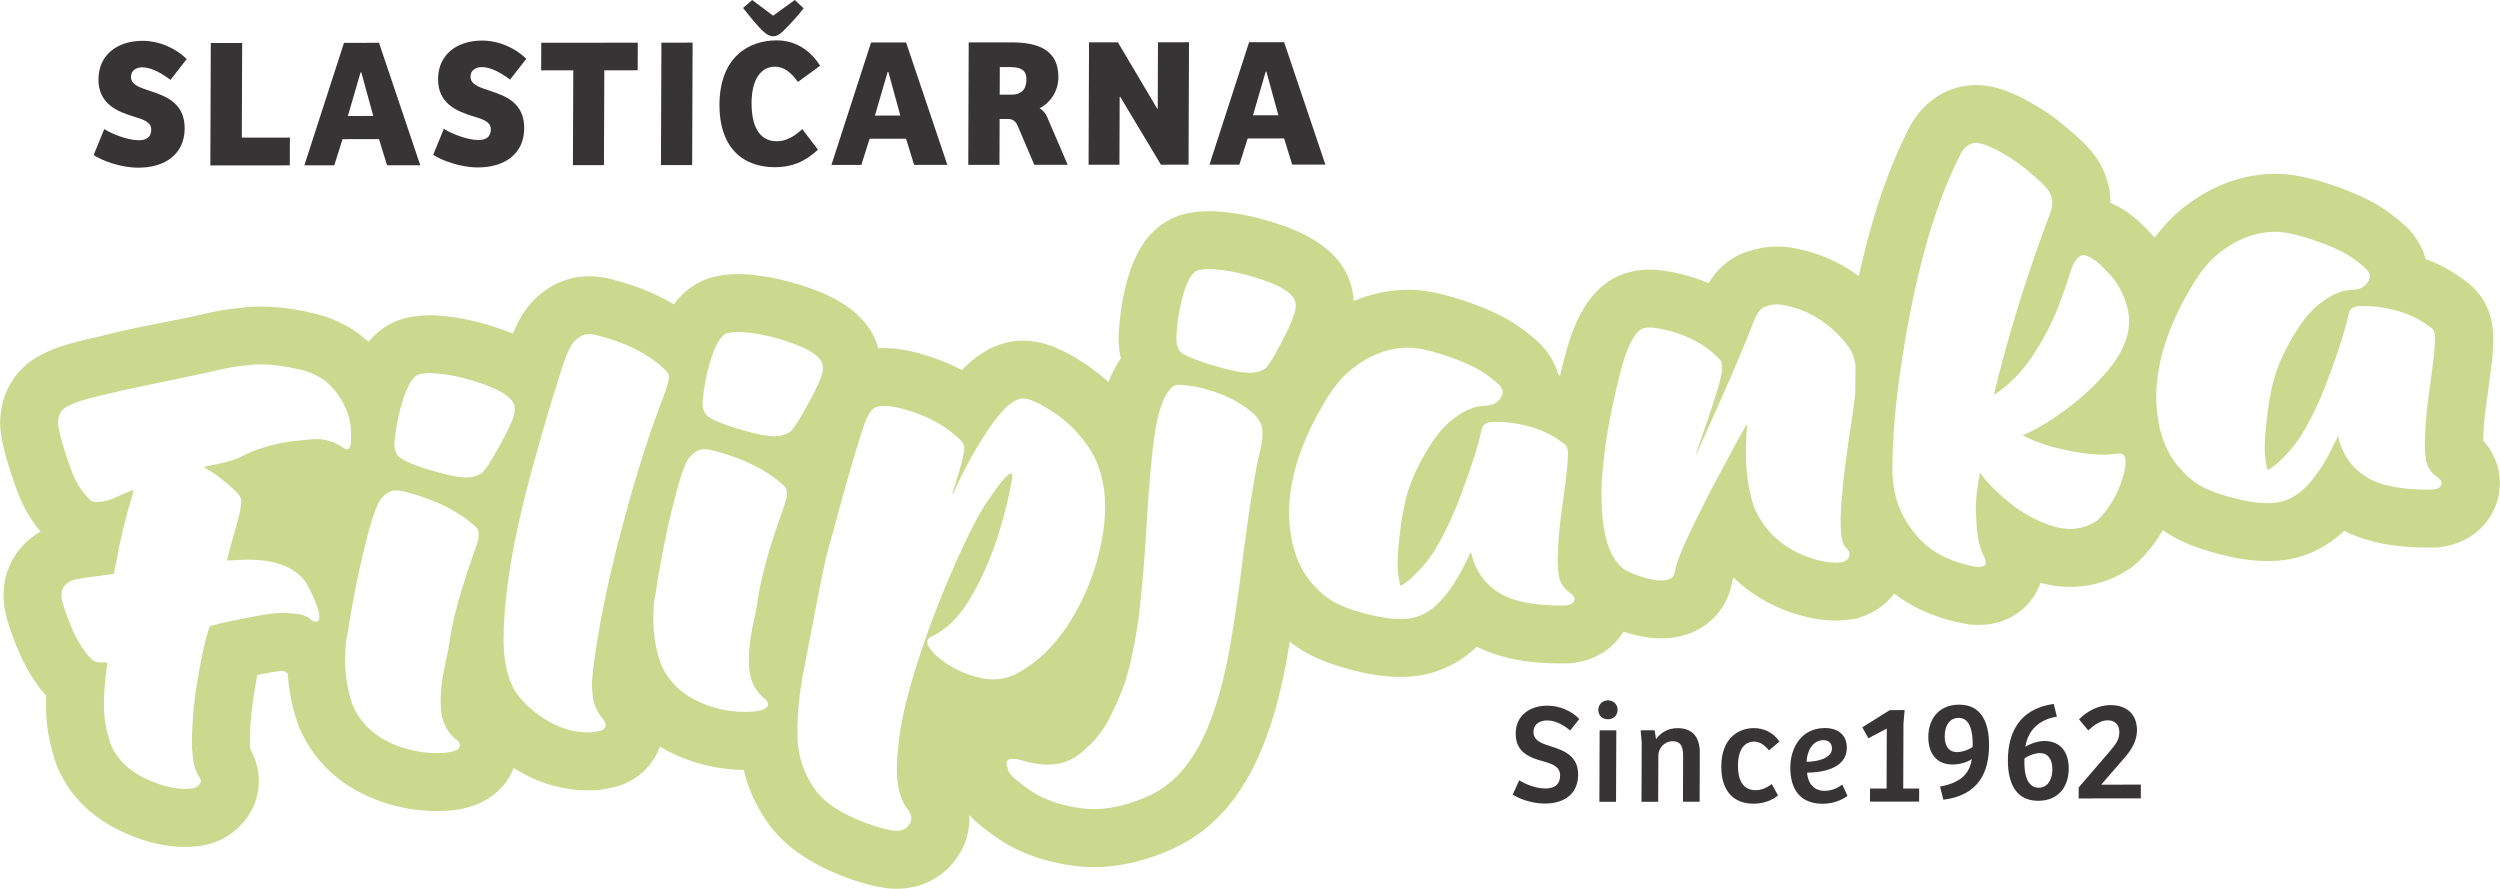 <svg xmlns="http://www.w3.org/2000/svg" width="558.528" height="198.528" viewBox="0 0 1400.98 498.04" shape-rendering="geometricPrecision" image-rendering="optimizeQuality" fill-rule="evenodd" xmlns:v="https://vecta.io/nano"><path d="M1207.61 133.15c2.88-3.88 6.02-7.56 9.47-10.94 5.57-5.46 11.91-10.08 18.64-14.02l.67-.38c8.96-4.96 18.57-8.34 28.74-9.7a77.07 77.07 0 0 1 14.8-.54l.69.04.69.07c9.02.93 17.97 3.38 26.53 6.3 8.6 2.93 17.14 6.5 24.98 11.13l.88.54c3.48 2.21 6.82 4.64 9.34 6.74 4.16 3.28 8.01 6.79 10.55 10.57 2.67 3.75 4.67 7.86 5.87 12.25 7.68 2.85 14.91 6.74 21.51 11.71 3.03 2.19 5.68 4.55 8.02 7.46 4.45 5.46 7.01 12.02 7.94 19.01 1.27 9.51-.77 22.76-2.02 31.68l-.53 4.43-.07.49c-1.26 8.35-2.5 17.4-2.59 25.86l-.02 1.1c4.77 5.32 7.97 11.84 8.96 19.22a34.91 34.91 0 0 1-2.36 18.04c-5.2 12.54-16.58 20.51-29.89 22.29l-2.36.32-1.89.03c-16.93.28-35.11-1.54-50.42-9.38-9.36 8.85-20.73 14.67-33.62 16.39-13.06 1.74-26.69-.56-38.71-3.96-8.15-2.15-16.22-5.03-23.59-9.17-1.96-1.11-3.87-2.3-5.71-3.58a88.29 88.29 0 0 1-5.78 8.63c-3.22 4.24-6.87 8.34-11.07 11.64l-1.18.93-1.26.82c-7.49 4.84-15.79 8.02-24.63 9.21-8.29 1.11-16.61.46-24.66-1.74-4.12 11.87-14.49 20.9-27.98 23.08l-1.64.27-1.65.1c-2.38.14-4.67.19-7.06.01l-1.68-.13-1.66-.3c-14.76-2.64-28.6-8.03-40.27-16.93-4.53 5.89-10.89 10.44-18.46 13.01l-3 1.01-4.39.59c-7.97 1.06-16.06.11-23.84-1.71l-.77-.19c-8.44-2.18-16.61-5.42-24.11-9.89-5.74-3.42-10.95-7.41-15.58-11.92l-.4 1.18-.16.81c-.69 3.33-1.62 6.56-2.97 9.68-3.65 8.39-10.24 14.75-18.44 18.62l-1.4.66-1.46.53c-2.94 1.06-5.96 1.81-9.06 2.23-9.42 1.26-18.8-.45-27.76-3.34-5.88 9.73-15.93 15.9-27.43 17.43l-2.36.32-1.89.03c-16.93.28-35.11-1.54-50.42-9.38-9.36 8.85-20.74 14.67-33.62 16.39-13.06 1.74-26.69-.56-38.71-3.96-8.15-2.15-16.22-5.03-23.59-9.17-3.17-1.78-6.18-3.8-9.03-6.03l-.94 5.73c-2.71 16.14-6.51 32.25-12.1 47.65-9.44 25.99-25.08 49.7-50.79 61.86-10.72 5.07-22.07 8.71-33.84 10.29-7.88 1.05-15.88 1.13-23.76.02-15.24-2.15-30.17-6.86-42.88-15.76-5.42-3.8-10.81-7.86-15.25-12.68.24 5.19-.59 10.38-2.38 15.28l-.51 1.41-.64 1.35c-5.95 12.61-17.44 21.08-31.27 22.93-3.95.53-7.93.5-11.89.01l-.66-.09c-8.11-1.18-16.08-3.68-23.7-6.64-16.18-6.29-31.87-15.54-42.02-30.01-6.33-9.01-10.86-18.92-13.34-29.51-13.4-.12-26.43-3.02-38.76-8.68a80.43 80.43 0 0 1-8.23-4.36c-3.92 10.66-12.5 18.7-23.36 22.07l-.78.24-.79.2c-2.52.64-5.04 1.18-7.62 1.52l-2.73.36-1.43.07c-14.33.64-28.12-2.79-40.65-9.77a101.47 101.47 0 0 1-4.61-2.73c-5.22 13.72-18.09 21.58-32.67 23.53l-2.3.31-1 .07c-16.15 1.15-31.86-1.68-46.58-8.44-16.51-7.58-29.3-19.88-36.86-36.42l-.4-.87-.35-.89c-2.85-7.35-4.7-15.04-5.74-22.85a107.44 107.44 0 0 1-.75-7.56 38.02 38.02 0 0 1-2.27-1.22l-.39-.06c-.31-.01-.64.01-.97.04l-5.47.73c-2.66.46-5.32.99-7.97 1.52l-1.53 8.88c-1.68 10.16-2.75 20.59-2.57 30.9l.18 1.92c2.33 4.06 3.89 8.51 4.52 13.18 1.36 10.18-1.85 20.27-8.61 27.9-6.13 7.11-14.56 11.72-23.9 12.96l-.49.07c-15.06 2.01-29.88-1.73-43.47-8.07-16.11-7.5-28.98-19.41-36.02-35.86l-.5-1.17-.41-1.21c-2.2-6.49-3.87-13.17-4.78-19.96-.78-5.83-.94-11.86-.72-17.92a5 5 0 0 0-.31-.34c-8.29-9.3-14-20.89-18.29-32.51-2.04-5.53-4.11-11.54-4.89-17.4-1.44-10.79.95-21.47 7.42-30.29l.37-.5.38-.48c3.41-4.31 7.55-7.8 12.21-10.45l-.34-.43c-3.03-3.58-5.66-7.47-7.93-11.59-2.97-5.38-5.17-11.39-7.14-17.21-2.87-8.45-5.74-17.54-6.92-26.39-.52-3.87-.44-7.79.11-11.65 1.61-12.35 8.41-23.08 18.97-29.76 7.99-5.06 17.8-7.99 26.3-10 2.78-.72 5.56-1.39 7.7-1.83l7.09-1.71c15.33-3.88 31.97-6.78 46.44-9.74 7.41-1.79 15.05-3.52 22.6-4.53l8.67-.96c12.66-1.12 25.75.68 38.06 3.61 11.46 2.73 21.74 8.06 30.15 15.88 5.96-7.15 13.86-12.25 23.18-13.88 1.21-.22 2.43-.41 3.64-.57 6.24-.83 12.71-.45 18.36.3 9.13 1.03 18.12 3.33 26.83 6.19 2.99.98 5.99 2.08 8.92 3.31 2.5-6.07 5.54-11.81 9.39-16.23 7.22-8.29 16.59-14.05 27.61-15.52 6.78-.91 13.52-.15 20.04 1.77 11.63 3.07 22.92 7.44 33.18 13.56l.53-.7c6.07-7.84 14.35-13.47 24.23-15.19a76.75 76.75 0 0 1 3.65-.57c6.24-.83 12.71-.44 18.36.3 9.13 1.03 18.12 3.34 26.84 6.19 17.83 5.85 35.74 15.75 40.96 34.63 7.34-.49 14.66.68 21.77 2.54 8.8 2.31 17.28 5.51 25.08 9.65 7.92-8.21 17.4-14.56 29.07-16.12 14.45-1.93 27.51 4.47 39.24 12.12 4.95 3.23 9.58 6.81 13.84 10.72 1.85-4.76 4.13-9.26 6.98-13.23a41.19 41.19 0 0 1-.84-4.43c-.51-3.82-.52-7.63-.25-11.47.61-8.65 1.85-17.26 4.04-25.66 2.2-8.45 5.28-16.93 10.48-24.03 6.02-8.22 14.46-14.11 24.62-15.89a76.75 76.75 0 0 1 3.65-.57c6.3-.84 12.81-.47 18.38.26 9.22 1 18.32 3.27 27.13 6.11 19.76 6.36 39.89 17.55 42.95 40.42a41.14 41.14 0 0 1 .3 3.12c6.53-2.77 13.36-4.71 20.46-5.66a76.3 76.3 0 0 1 14.8-.54l.69.04.69.07c9.02.93 17.97 3.38 26.53 6.3 8.6 2.93 17.15 6.5 24.98 11.13l.88.54c3.48 2.21 6.82 4.64 9.34 6.74 4.16 3.28 8.01 6.79 10.55 10.57 2.67 3.75 4.67 7.86 5.87 12.25l.9.34c1.57-6.79 3.31-13.55 5.36-20.11l.18-.6.21-.58c5.5-15.51 14.01-30.53 30.71-36.01l1.24-.41 4.47-1.08 1.67-.22c6.86-.92 13.77-.16 20.5 1.29 6.51 1.4 12.83 3.34 18.87 5.87 4.82-7.81 11.47-14.09 20.74-17.31l.72-.24c3.39-1.09 6.8-2.03 10.34-2.51 6.2-.83 12.45-.47 18.52.95 12.5 2.57 23.86 7.76 33.91 15.16 6.17-28.01 14.71-56.24 27.14-80.94 6.41-13.74 18.13-23.73 33.41-25.77 14.78-1.97 28.71 5.01 40.91 12.52 5.82 3.58 11.33 7.65 16.43 12.2l.85.65.83.72c6.75 5.93 13.54 12.43 17.23 20.79 1.79 4.07 3.22 8.15 3.81 12.59a43.5 43.5 0 0 1 .38 6.21c8.18 3.4 15.08 9.05 21.18 15.55 1.27 1.28 2.5 2.61 3.69 3.96zM107.88 441.8c1.47-.2 2.76-.92 3.76-2.17.68-.7.97-1.46.87-2.23-.07-.49-.31-1.07-.72-1.68-1.84-2.58-3.11-6.25-3.75-11.04l-.48-4.82c-.3-11.78.73-24.47 2.97-38.03 2.24-13.57 4.53-23.81 6.88-30.79 1.33-.45 3.79-1.12 7.35-1.92 3.61-.82 7.5-1.61 11.66-2.45l10.72-2.04 6.71-.9c3.07-.3 5.73-.32 7.93-.06 3.31.22 5.78.5 7.45.95 1.67.44 3.21 1.18 4.53 2.34 1.37 1.09 2.38 1.62 3.15 1.52 1.58-.21 2.24-1.52 1.91-3.98-.28-2.13-1.47-5.58-3.49-10.3-1.56-3.34-2.92-6.05-4.18-8.05-6.85-9.3-19.5-13.38-37.89-12.31-3.96.31-6 .36-6.03.14-.07-.55 1-4.57 3.1-12.13 3.52-11.85 5.12-19 4.79-21.46-.21-1.58-1.34-3.37-3.38-5.32-2.09-1.94-4.54-4.06-7.34-6.35-2.86-2.28-5.24-3.91-7.11-4.99-1.86-1.03-2.84-1.73-2.88-2.06.2-.14 1.17-.38 3.01-.73 9.01-1.54 15.67-3.59 19.99-6.22 7.95-3.67 16.67-6.11 26.16-7.38 1.36-.18 5.2-.58 11.45-1.14 6.31-.57 12.49 1.27 18.56 5.57l.84.05c1.26-.17 1.98-1.38 2.13-3.56.24-3.58.17-7.02-.25-10.18-.85-6.33-3.61-12.51-8.26-18.6-4.65-6.1-11.08-10.18-19.28-12.19-11.06-2.57-20.29-3.51-27.69-2.85l-7.22.8c-4.58.61-11.01 1.92-19.3 3.91l-46.06 9.65-7.69 1.86c-2.86.6-5.17 1.19-6.94 1.65-8.13 1.92-13.79 3.95-17.07 6-2.4 1.54-3.82 3.79-4.15 6.72-.18 1.13-.21 2.14-.1 2.96.66 4.91 2.5 11.66 5.48 20.25 1.78 5.42 3.42 9.37 4.82 11.96 1.46 2.58 2.98 4.82 4.68 6.76 2.09 2.77 3.78 4.21 5.13 4.37.74.12 2.23.04 4.35-.25 1.58-.21 3.04-.52 4.42-.98 1.33-.46 3.43-1.35 6.3-2.73l7.11-2.89-.64 2.69c-4.01 13.64-6.82 25-8.43 34.16l-2.06 10.32-11.02 1.47c-5.73.76-9.42 1.37-10.97 1.8-2.52.67-4.41 1.87-5.79 3.6-1.32 1.79-1.8 4.02-1.42 6.8.25 1.91 1.28 5.44 3.17 10.46 3.59 9.85 7.63 17.19 12.06 22.15 1.18 1.34 2.24 2.25 3.3 2.72 1.01.48 2.42.68 4.14.67.76-.1 1.37-.13 1.93-.09s.89.05 1.01.03l-.81 6.44c-1.24 10.71-1.48 19.29-.61 25.78.58 4.36 1.7 8.99 3.35 13.87 3.55 8.3 10.18 14.68 19.89 19.22 9.65 4.48 18.16 6.29 25.47 5.31l.49-.07zm142.92-20.09c4.14-.55 6.43-1.75 6.8-3.52.08-.23.1-.51.06-.79-.12-.87-.93-1.98-2.55-3.27-4.38-3.74-6.99-8.67-7.79-14.72-1.07-8.02-.07-18.37 3-31.15.69-3.54 1.28-6.66 1.64-9.32 1.57-11.14 5.76-26.69 12.66-46.54 1.58-4.37 2.71-7.58 3.26-9.71.33-1.71.43-3 .3-3.98-.04-.33-.16-.81-.31-1.51-.14-.65-.81-1.5-2.01-2.56-9.5-8.39-22.22-14.63-38.15-18.83-2.72-.8-5.09-1.1-7.11-.83-2.45.33-4.8 1.86-7.1 4.61s-5.08 10.61-8.33 23.65c-3.86 14.73-7.35 31.85-10.36 51.29l-.88 4.67c-.83 7.5-.77 14.59.13 21.3.73 5.45 1.97 10.62 3.84 15.42 4.16 9.11 11.06 15.9 20.88 20.42a62.09 62.09 0 0 0 30.72 5.56l1.31-.18zm12.87-154.27c2.45-.33 4.62-1.17 6.5-2.48 1.51-1.54 3.48-4.3 5.88-8.34 2.4-4.1 4.63-8.17 6.75-12.23s3.45-6.96 4.11-8.71c1.23-2.83 1.72-5.39 1.42-7.63-.66-4.91-7.31-9.46-20.02-13.59-7.49-2.5-14.26-4.09-20.35-4.78-4.63-.6-8.08-.69-10.43-.38-.22.03-.98.13-2.34.37-1.3.23-2.72 1.25-4.19 3.11-2.03 2.66-3.95 7.02-5.8 13.1-1.85 6.13-3.18 12.75-3.95 19.9-.29 1.98-.34 3.71-.13 5.24.14 1.04.58 2.25 1.26 3.61.63 1.41 2.89 2.94 6.72 4.6 4.59 1.94 9.83 3.74 15.81 5.33 8.54 2.47 14.83 3.4 18.76 2.88zm69.2 142.8c1.26-.17 2.55-.45 3.89-.8 1.28-.39 2.12-1.17 2.52-2.34l.04-.95c-.13-.98-.73-2.12-1.8-3.53-2.98-3.6-4.73-7.58-5.32-11.95-.06-.44-.2-1.92-.43-4.49-.23-2.58.02-6.5.7-11.81 2.73-21.96 7.83-47.34 15.41-76.22s15.2-53.27 22.87-73.17c2.97-7.67 4.33-12.46 4.08-14.37-.12-.93-.89-2.1-2.23-3.42-8.97-8.57-21.31-14.92-37.01-18.98-2.61-.82-4.92-1.12-6.94-.85-2.56.34-5.02 1.89-7.43 4.66-2.41 2.76-5.51 10.67-9.26 23.78-2.53 7.28-6.6 21.2-12.35 41.79-11.28 40.2-17.11 73.01-17.4 98.3-.14 4.79.07 9.21.6 13.24 1.12 8.4 3.53 15.18 7.27 20.34 4.58 6 10.64 11.07 18.08 15.24 7.43 4.11 15.24 6.07 23.41 5.7l1.31-.17zm90.65-11.61c4.15-.55 6.43-1.75 6.8-3.52.08-.23.1-.51.06-.78-.12-.87-.93-1.99-2.55-3.27-4.39-3.74-6.99-8.67-7.79-14.72-1.07-8.02-.07-18.37 3-31.15.69-3.53 1.28-6.66 1.64-9.32 1.56-11.15 5.76-26.69 12.66-46.54 1.58-4.37 2.71-7.58 3.26-9.71.33-1.71.43-3 .3-3.98-.04-.33-.16-.81-.31-1.51-.14-.65-.81-1.5-2.01-2.56-9.5-8.39-22.22-14.63-38.15-18.83-2.72-.8-5.09-1.1-7.11-.83-2.45.33-4.8 1.86-7.1 4.61s-5.08 10.61-8.33 23.65c-3.86 14.73-7.35 31.85-10.36 51.29l-.88 4.67c-.83 7.5-.77 14.59.13 21.3.73 5.45 1.97 10.62 3.84 15.42 4.16 9.1 11.06 15.9 20.88 20.41a62.09 62.09 0 0 0 30.72 5.56l1.31-.18zm12.86-154.27c2.45-.33 4.62-1.17 6.5-2.48 1.52-1.54 3.48-4.3 5.88-8.34 2.39-4.09 4.63-8.17 6.75-12.23s3.46-6.96 4.11-8.71c1.23-2.83 1.72-5.39 1.42-7.63-.66-4.91-7.32-9.46-20.02-13.59-7.49-2.5-14.26-4.09-20.35-4.78-4.63-.6-8.09-.69-10.43-.38-.22.03-.98.13-2.34.37-1.3.23-2.72 1.25-4.19 3.11-2.03 2.66-3.95 7.02-5.8 13.1-1.85 6.13-3.18 12.75-3.95 19.9-.29 1.98-.34 3.71-.13 5.24.14 1.04.58 2.26 1.26 3.61.63 1.41 2.89 2.94 6.72 4.6 4.59 1.94 9.83 3.74 15.81 5.33 8.55 2.47 14.83 3.4 18.76 2.88zM504 465.48c2.89-.39 4.96-1.94 6.21-4.6.41-1.11.54-2.18.42-3.11-.18-1.31-.99-2.86-2.46-4.72-2.68-3.86-4.38-8.69-5.15-14.47-.87-6.49-.43-15.66 1.26-27.54 1.74-11.89 5.46-26.49 11.14-43.73 5.75-17.25 11.88-33.28 18.49-48.16 7.69-17.63 13.93-29.95 18.6-36.96 7.27-10.85 11.84-16.46 13.85-16.84.44-.06.7.24.78.89.07.55.06 1.27-.05 2.12-1.41 8.96-4.04 19.63-7.88 31.97-3.9 12.34-8.98 23.79-15.16 34.44-6.24 10.66-13.53 17.96-21.89 21.91-1.83.85-2.67 2.02-2.49 3.39l.15 1.14c.22.8 1.06 2.08 2.44 3.73 1.44 1.64 2.9 3.05 4.51 4.28 6.4 5.08 13.87 8.64 22.41 10.66 3.67.9 7.31 1.13 10.97.64 3.27-.44 6.57-1.49 9.8-3.08 12.83-7.04 23.52-18.02 32.07-32.98 8.49-14.96 13.94-30.67 16.3-47.14 1.17-8.32 1.25-15.99.32-22.97-.92-6.93-2.83-13.28-5.75-18.94-5.69-10.18-13.46-18.46-23.36-24.86-7.91-5.22-13.67-7.61-17.22-7.14-5.84.78-13.29 8.55-22.37 23.31-5.58 8.91-10.59 18.35-15.08 28.38-.6 1.3-.97 1.91-1.08 1.92l-.02-.16c-.04-.27.53-2.29 1.66-5.88 3.6-11.3 5.22-18.24 4.9-20.69-.23-.91-.56-1.7-.97-2.26-.42-.61-1.2-1.51-2.46-2.61-8.06-7.53-18.5-12.96-31.27-16.31-5.18-1.36-9.3-1.87-12.41-1.45-1.91.26-3.43.9-4.47 1.88-1.39 1.63-2.78 4.09-4.07 7.37-2.43 6.76-6.78 21.11-12.95 43.09l-9.05 33.24-4.05 19.58-8.54 44.55c-2.45 13.21-3.53 25.12-3.16 35.73a56.34 56.34 0 0 0 .48 6.1c1.09 8.18 4.12 15.88 9.19 23.09 5.01 7.16 14.1 13.33 27.22 18.4 6.33 2.49 11.87 4.08 16.63 4.77 1.3.16 2.46.17 3.56.03zm116.68-12.53c7.58-1.01 15.63-3.48 24.26-7.46 14.76-7.08 26.15-21.59 34.15-43.59 4.46-12.31 7.98-26.27 10.61-41.94 2.63-15.62 4.86-31.35 6.79-47.26 3.93-30.45 7.3-50.94 10-61.46.96-4.07 1.24-7.77.78-11.21-.42-3.16-2.63-6.42-6.51-9.68-5.35-4.28-11.63-7.72-18.92-10.35-7.28-2.58-14.25-4.03-20.79-4.33h-1.28c-1.8.24-3.43 1.35-4.77 3.36-4.39 5.36-7.51 17.32-9.36 35.89-1.2 11.37-2.16 23.71-2.97 37.2-.82 15.04-2.03 30.13-3.57 45.16-1.59 15.09-4.05 28.69-7.42 40.85-1.67 6.16-4.49 13.31-8.51 21.45-4.25 9.34-10.48 17.11-18.65 23.31-3.83 2.9-8.2 4.7-13.11 5.36-5.45.73-11.49.04-18.19-1.95-3-.82-5.26-1.13-6.78-.93-1.8.24-2.61 1.24-2.38 2.93.03.22.35 1.4.97 3.53.62 2.14 4.6 5.77 11.96 10.95 7.35 5.13 16.96 8.5 28.78 10.2 4.75.64 9.74.64 14.93-.05zm82.23-244.19c2.56-.34 4.73-1.19 6.5-2.48 1.41-1.52 3.26-4.27 5.5-8.28 2.18-4.07 4.3-8.12 6.26-12.16 1.9-4.03 3.18-6.92 3.67-8.65 1.08-2.7 1.48-5.14 1.19-7.26-.67-5.02-7.62-9.64-20.72-13.83-7.6-2.48-14.48-4.06-20.67-4.73-4.63-.6-8.14-.69-10.6-.36-.22.03-.98.13-2.34.37-1.3.23-2.66 1.25-4.03 3.09-1.92 2.64-3.67 6.99-5.26 13.03-1.57 6.1-2.58 12.67-3.07 19.78-.14 1.85-.15 3.46.04 4.88.17 1.26.62 2.58 1.3 3.93.74 1.4 3.11 2.91 7.16 4.54 4.7 1.93 9.99 3.72 15.97 5.3 8.65 2.45 15.05 3.38 19.09 2.84zm175.03 130.5c2.24-.3 3.62-1.15 4.21-2.56a2.51 2.51 0 0 0 .16-1.3c-.15-1.09-1.01-2.14-2.54-3.21-3.48-2.36-5.53-5.64-6.19-9.77l-.17-1.25c-.49-3.65-.57-7.2-.32-10.73.09-7.67 1.07-17.79 2.95-30.31l.47-3.95c1.78-12.84 2.46-20.65 2.07-23.54-.18-1.36-.54-2.37-.99-2.86-.41-.56-1.15-1.12-2.07-1.78-5.56-4.25-11.96-7.28-19.15-9.15-6.38-1.65-12.2-2.42-17.53-2.38-1.28-.05-2.45-.01-3.43.12a8.71 8.71 0 0 0-3.24 1.1c-1.03.58-1.76 2.18-2.29 4.86-1.35 6.07-3.83 14.17-7.41 24.36-3.59 10.14-6.58 18.03-9.12 23.54-3.53 7.63-6.76 13.78-9.65 18.39-2.94 4.61-6.21 8.77-10 12.38-1.01 1.13-2.2 2.24-3.44 3.35-1.25 1.05-2.41 1.93-3.37 2.61-1.02.69-1.64 1.05-1.85 1.08-.38.05-.9-2.15-1.5-6.63-.58-4.36-.32-11.56.83-21.6.85-7.38 1.87-13.46 2.95-18.27 2.03-8.88 5.58-17.62 10.63-26.35 2.88-5.05 5.61-9.13 8.13-12.3 2.46-3.16 5.26-5.92 8.28-8.27 5.44-4.17 10.5-6.57 15.14-7.18l4.22-.4c1.04-.14 2-.38 2.91-.67.85-.28 1.88-.92 2.91-1.94 1.92-1.87 2.79-3.65 2.56-5.34-.12-.87-.51-1.71-1.12-2.57-.55-.82-1.95-2.13-4.18-3.88a63.73 63.73 0 0 0-6.64-4.83c-5.06-2.99-11.38-5.81-18.94-8.35-7.56-2.6-13.99-4.18-19.4-4.74a44.54 44.54 0 0 0-8.56.31c-5.89.79-11.62 2.77-17.31 5.92-4.79 2.8-8.93 5.86-12.32 9.2-3.44 3.35-6.7 7.61-9.95 12.76-16.74 27.22-23.57 52.11-20.54 74.8l.91 5.59c2.3 10.19 6.33 18.31 12.01 24.27 3.54 4.08 7.41 7.28 11.49 9.57 4.14 2.33 9.41 4.35 15.97 6.08 10.67 3.02 19.42 4.07 26.13 3.17 6.16-.82 11.66-3.72 16.55-8.71 5.24-5.25 10.25-12.64 14.91-22.14l3.19-6.42c2.21 9.86 7.33 17.45 15.4 22.65 8.08 5.19 20.67 7.62 37.73 7.34l.49-.06zm154.64-24.27c2.71-.92 4-2.48 3.92-4.74-.13-.98-.78-2.12-2.06-3.39-1.23-1.28-2.08-3.55-2.51-6.72-.86-6.43-.34-17.89 1.57-34.4 1.19-9.82 2.46-18.98 3.82-27.49 1.16-7.54 1.94-13.3 2.39-17.42l.12-16.11c-.5-3.71-1.59-6.89-3.31-9.44-1.68-2.61-3.86-5.2-6.48-7.79-8.42-8.59-18.2-14.05-29.32-16.23-2.58-.66-4.99-.78-7.22-.48-1.09.15-2.64.58-4.72 1.24-2.07.72-4.09 3.49-6.05 8.3-2.94 7.89-8.84 21.89-17.64 42.05l-14.88 33.24c-.03-.22 1.11-3.76 3.42-10.56 4.74-13.57 7.85-23.09 9.44-28.68 1.59-5.54 2.25-9.35 1.98-11.37-.1-.76-.19-1.42-.32-2.01-.14-.59-1.07-1.75-2.85-3.45-7.69-7.3-17.75-12.34-30.15-15.01-4-.85-7.15-1.15-9.39-.86l-1.56.38c-3.4 1.12-6.85 6.47-10.24 16.02-2.33 7.47-4.93 17.98-7.71 31.62-2.79 13.59-4.55 27.03-5.27 40.34-.18 8.19.11 15.36.93 21.53 1.7 12.71 5.67 21.23 11.85 25.56 1.59 1.12 4.01 2.18 7.27 3.3 6.53 2.35 11.7 3.27 15.52 2.76.87-.12 1.62-.33 2.36-.59 1.31-.62 2.15-1.34 2.53-2.23s.68-1.98.95-3.29l.07-.68c.79-3.66 3.25-9.76 7.22-18.28 4.02-8.53 8.53-17.57 13.52-27.18l13.24-24.69 5.97-10.62.07 1.77c-.98 10.51-.85 20.26.35 29.21.77 5.78 1.98 11.06 3.74 15.93 4.26 9.87 11.01 17.57 20.36 23.15 4.58 2.72 9.81 4.85 15.61 6.35 5.16 1.2 9.2 1.55 12.2 1.15l1.25-.17zm77.63 2.67c2.01-.32 2.87-1.38 2.61-3.29-.07-.55-.25-1.08-.55-1.59-2.01-3.84-3.36-8.49-4.08-13.89-.3-2.24-.6-6.14-.84-11.71-.29-5.51.49-12.94 2.31-22.18 4.23 5.87 10.17 11.74 17.74 17.67 7.56 5.93 15.61 10.07 24.16 12.54 4.21 1.16 8.25 1.51 12.18.98 3.98-.53 7.73-1.98 11.31-4.29 1.35-1.07 3.16-2.97 5.28-5.76 4.1-5.43 7.31-11.75 9.46-18.97 1.21-4.22 1.62-7.43 1.3-9.78-.33-2.45-1.86-3.53-4.64-3.16l-1.75.23c-6.11.82-14.34.25-24.83-1.79-10.42-1.99-19.25-4.92-26.37-8.74 6.8-2.74 14.62-7.34 23.47-13.8s16.72-13.67 23.69-21.76c9.56-11.16 13.66-21.98 12.27-32.39-.44-3.33-1.62-7.17-3.61-11.62-1.93-4.46-4.93-8.67-8.9-12.58-4.48-4.84-8.36-7.71-11.76-8.64-.41-.17-.92-.21-1.46-.14-2.89.38-5.42 4.28-7.7 11.74-.92 3.51-3.07 9.46-6.32 17.94-3.26 8.43-7.85 17.26-13.8 26.38-5.94 9.12-13.17 16.53-21.75 22.11l-.02-.16c-.03-.22.02-.67.2-1.42l.67-2.92c7.93-31.65 17.64-62.81 29.14-93.55 1.98-4.71 2.81-8.48 2.42-11.37-.09-.71-.54-1.98-1.34-3.82-.79-1.78-3.77-4.94-8.92-9.47l-1.05-.8c-3.48-3.2-7.69-6.41-12.65-9.53-9.49-5.78-16.01-8.46-19.61-7.98-3.43.46-6.22 2.89-8.29 7.33-11.49 22.85-20.66 51.89-27.51 87-6.86 35.11-10.22 65.2-10.15 90.23a80.19 80.19 0 0 0 .61 7.08c1.45 10.85 5.97 20.57 13.61 29.16 7.59 8.59 18.49 14.18 32.71 16.73 1.07.08 2 .01 2.77-.04zm253.73-43.33c2.24-.3 3.62-1.15 4.21-2.56a2.51 2.51 0 0 0 .16-1.3c-.15-1.09-1.01-2.14-2.54-3.21-3.48-2.37-5.53-5.64-6.19-9.78l-.17-1.25c-.49-3.65-.57-7.2-.32-10.73.09-7.67 1.07-17.79 2.94-30.31l.47-3.95c1.78-12.84 2.46-20.65 2.08-23.54-.18-1.36-.54-2.37-.99-2.86-.41-.56-1.15-1.12-2.07-1.78-5.56-4.25-11.96-7.28-19.15-9.15-6.38-1.65-12.2-2.42-17.53-2.38-1.28-.05-2.45-.01-3.43.12a8.71 8.71 0 0 0-3.24 1.1c-1.03.58-1.76 2.18-2.29 4.86-1.36 6.06-3.83 14.17-7.41 24.36-3.59 10.14-6.58 18.03-9.12 23.54-3.53 7.63-6.76 13.78-9.64 18.39-2.94 4.61-6.21 8.77-10 12.38-1.01 1.13-2.2 2.24-3.44 3.35-1.25 1.06-2.41 1.93-3.37 2.62-1.02.69-1.64 1.05-1.86 1.08-.38.05-.9-2.16-1.5-6.63-.58-4.36-.32-11.56.83-21.59.85-7.39 1.87-13.46 2.94-18.27 2.03-8.88 5.58-17.62 10.64-26.35 2.88-5.05 5.61-9.13 8.13-12.3a47.64 47.64 0 0 1 8.28-8.27c5.44-4.17 10.5-6.57 15.14-7.19l4.22-.4c1.04-.14 2-.38 2.91-.67.85-.28 1.88-.92 2.9-1.94 1.92-1.87 2.79-3.65 2.56-5.34-.12-.87-.51-1.71-1.12-2.57-.55-.82-1.95-2.13-4.18-3.88a63.73 63.73 0 0 0-6.64-4.83c-5.06-2.99-11.38-5.81-18.94-8.35-7.56-2.6-13.99-4.18-19.4-4.74a44.51 44.51 0 0 0-8.56.31c-5.89.79-11.62 2.77-17.31 5.92-4.79 2.8-8.93 5.86-12.32 9.2-3.44 3.34-6.7 7.61-9.95 12.76-16.74 27.22-23.57 52.11-20.54 74.8l.91 5.59c2.3 10.18 6.33 18.31 12.01 24.27 3.54 4.08 7.41 7.28 11.49 9.56 4.14 2.34 9.41 4.35 15.97 6.08 10.67 3.01 19.42 4.07 26.13 3.17 6.16-.82 11.66-3.72 16.55-8.7 5.24-5.25 10.25-12.64 14.92-22.14l3.19-6.42c2.21 9.86 7.33 17.45 15.4 22.65 8.08 5.19 20.67 7.62 37.73 7.34l.49-.07z" fill="#cad98d"/><path d="M52.41 86.88c4.36 2.99 14.92 7.11 25.09 7.1 15.05-.01 25.86-7.66 25.91-22 .05-13.83-9.9-17.95-19.14-20.93-6.3-2.06-10.97-3.6-10.95-7.94.01-3.82 3.17-5.37 6.42-5.37 4.68 0 10.36 2.98 15.73 7.01l9.09-11.67c-5.98-5.88-15.11-10.2-24.77-10.2-14.03.01-24.64 7.76-24.69 21.59S65.81 62.52 74.44 65.2c5.89 1.75 10.26 3.19 10.24 7.42-.02 4.75-3.28 5.99-7.04 5.99-5.79 0-14.63-3.29-19.29-6.28L52.4 86.89zm65.38 5.83l44.54-.03.06-15.58-26.95.02.2-53.04-17.59.01-.25 68.62zm69.47-.05L191.89 78l20.44-.02 4.52 14.65 18.61-.02L212.33 24l-19.62.02-22.22 68.64 16.78-.01zm14.73-52.12h.41l6.72 24.45-14.23.01L202 40.54zm40.73 46.2c4.36 2.99 14.92 7.11 25.09 7.1 15.05-.01 25.86-7.66 25.91-22 .05-13.83-9.9-17.95-19.14-20.93-6.3-2.06-10.97-3.6-10.95-7.94.01-3.82 3.17-5.37 6.43-5.37 4.68 0 10.36 2.98 15.73 7.01l9.09-11.67c-5.98-5.88-15.11-10.2-24.77-10.2-14.03.01-24.63 7.76-24.69 21.59-.05 13.83 10.71 18.05 19.35 20.73 5.89 1.75 10.26 3.19 10.24 7.42-.02 4.75-3.28 5.99-7.04 5.99-5.8.01-14.63-3.29-19.3-6.28l-5.95 14.55zm60.55-62.79l-.06 15.48 18-.01-.2 53.15 17.39-.01.2-53.15 18.71-.01.06-15.48-54.1.04zm84.57 68.56l.25-68.62-17.49.01-.25 68.62 17.49-.01zm47.46-13.35c-9.86.01-14.2-8.45-14.16-21.45.05-13.52 5.46-20.33 13.09-20.34 4.88 0 8.94 2.99 12.88 8.56l12.44-9.09c-6.47-10.21-15.4-14.23-24.45-14.22-15.15.01-31.86 9-31.96 36.14-.09 23.01 12.17 34.97 31.19 34.96 9.35-.01 16.69-3.01 24.03-9.82l-8.81-11.55c-4.39 4.13-9.07 6.82-14.26 6.82zm-18.94-74.7c3.74 4.64 7.79 9.9 11.54 13.3 2.03 1.85 3.75 2.58 5.28 2.58 1.42 0 3.15-.52 5.09-2.38 3.78-3.61 8.57-8.78 12.05-13.32L445.36 0l-12.13 8.78L421.47.02l-5.1 4.44zm66.3 87.97l4.63-14.66 20.44-.01 4.52 14.65 18.61-.02-23.13-68.61-19.62.02-22.22 68.64 16.78-.01zm14.73-52.12h.41l6.72 24.45-14.23.01 7.11-24.46zm62.77 26.37h4.78c2.65 0 4.27 1.34 5.38 3.92l9.27 21.77 18.71-.01-11.29-26.31c-1.01-2.48-2.63-4.44-4.45-5.36 5.3-2.69 10.51-8.78 10.54-17.45.05-14.65-10.4-19.5-26.06-19.48l-24.2.02-.25 68.63 17.49-.01.09-25.7zm.05-13.62l.06-15.48h5.29c6.3 0 9.66 1.44 9.63 7.11-.02 5.68-3.18 8.36-8.37 8.37h-6.61zm88.7-29.37l-.14 37.36h-.2l-22.13-37.34-16.17.01-.25 68.62 17.29-.01.14-38.08h.3l22.84 38.06 15.46-.01.25-68.63-17.39.01zm45.63 68.59l4.63-14.66 20.44-.02 4.52 14.65 18.61-.01-23.13-68.61-19.62.02-22.22 68.64 16.78-.01zm14.73-52.12h.41l6.72 24.45-14.23.01 7.11-24.46zM847.8 445.29c2.66 1.99 10.18 5.09 17.87 5.08 11.3-.01 18.69-5.67 18.73-16.18.04-10.27-7.48-13.37-14.62-15.68-5.88-1.83-10.42-3.34-10.4-8.27.02-4.94 4.18-6.45 7.71-6.46 4.31 0 8.78 2.22 12.85 5.64l5.12-6.45c-4.07-4.22-10.64-7.48-17.94-7.47-10.28.01-17.68 5.9-17.71 15.62-.04 10.19 7.17 13.29 14.93 15.44 5.49 1.51 9.95 3.02 9.94 8.03-.02 5.97-4.26 7.33-8.42 7.33-5.41 0-11.52-2.7-14.5-4.61l-3.56 7.97zm322.5-35.93c3.15-2.95 7-5.66 10.85-5.66 3.69 0 6.58 2.14 6.57 6.52-.02 4.3-1.67 6.53-5.61 11.15l-17.18 20-.02 6.13 34.84-.03.03-7.72-22.21.02 13.24-15.3c4.33-4.94 6.78-9.88 6.8-15.13.03-8.44-5.13-14.17-14.86-14.16-6.67 0-13.04 3.35-17.61 7.98l5.16 6.21zm-19.35-14.85c-19.78 2.8-25.64 16.82-25.7 31.47-.05 12.98 4.55 22.85 16.94 22.84 11.45-.01 17.13-7.9 17.17-18.09.04-9.48-4.89-15.44-13.6-15.44-3.45 0-7.77 1.36-10.68 3.27 1.21-8.84 7.35-15.29 17.64-16.89l-1.78-7.16zm-.76 36.63c-.03 6.61-3.26 10.36-7.65 10.36-6.28 0-8.37-7.08-8.02-16.32 1.81-1.51 5.9-3.11 8.72-3.11 4.47 0 6.97 3.5 6.95 9.07zm-61.1 17.08c20.02-2.48 25.56-15.71 25.61-30.44.05-12.9-4.31-22.85-16.71-22.84-11.46.01-17.29 7.98-17.33 18.09-.04 9.48 4.81 15.44 13.52 15.44 4 0 7.85-1.04 10.84-3.03-1.21 8.84-7.27 13.54-17.79 15.38l1.86 7.4zm.76-35.52c.02-6.69 3.18-10.35 7.81-10.36 6.12-.01 8.13 7.08 7.86 16.24-1.81 1.51-5.89 2.95-8.8 2.95-4.47 0-6.89-3.34-6.87-8.83zM1048 441.95l-.03 7.33 27.54-.02.03-7.33-8.94.01.13-36.39.66-7.57-8.32.01-15.41 9.65 3.43 6.13 10.3-5.42-.12 33.6-9.26.01zm-25.46-33.9c-12.48.01-19.18 10.37-19.23 22.07-.04 11.94 5.26 20.38 18.21 20.37 7.37-.01 12.57-3.36 13.83-4.47l-2.88-6.29c-1.89 1.35-5.27 3.51-9.9 3.51-6.67 0-9.55-5.01-9.85-10.19 7.22-.08 22.21-1.69 22.26-13.95.03-7.09-4.75-11.07-12.43-11.06zm4.12 11.46c-.02 6.13-9.99 7.49-14.23 7.42.26-5.89 3.26-12.11 9.54-12.11 2.82 0 4.7 1.75 4.69 4.7zm-42.77 23.36c-6.98.01-9.95-5.49-9.91-13.77.03-9.08 3.74-13.46 8.99-13.46 3.53 0 6.35 2.38 8.38 4.93l5.9-4.94c-3.67-5.49-9.31-7.56-14.41-7.55-8.32.01-18.15 5.43-18.21 21.43-.05 13.54 6.59 20.94 18.13 20.93 5.81 0 10.6-2.08 13.67-4.63l-3.51-6.37c-3.23 2.39-5.98 3.43-9.04 3.43zm-54.63 6.49l.1-25.88c.01-4.14 3.32-8.05 8.03-8.05 5.02 0 5.87 3.74 5.85 8.6l-.09 25.32 9.34-.01.1-27.39c.03-9.4-4.58-13.85-12.43-13.85-5.18 0-9.34 2.24-12.11 6.22l-.77-5.02-7.85.01.6 6.93-.12 33.13 9.34-.01zm-23.62.02l.15-40.05-9.34.01-.15 40.05 9.34-.01zm-9.93-51.51c-.01 3.03 2.1 5.25 5.39 5.25 3.14 0 5.42-2.23 5.43-5.26.01-2.95-2.18-5.33-5.39-5.33-3.22 0-5.42 2.39-5.43 5.34z" fill="#373435" fill-rule="nonzero"/></svg>